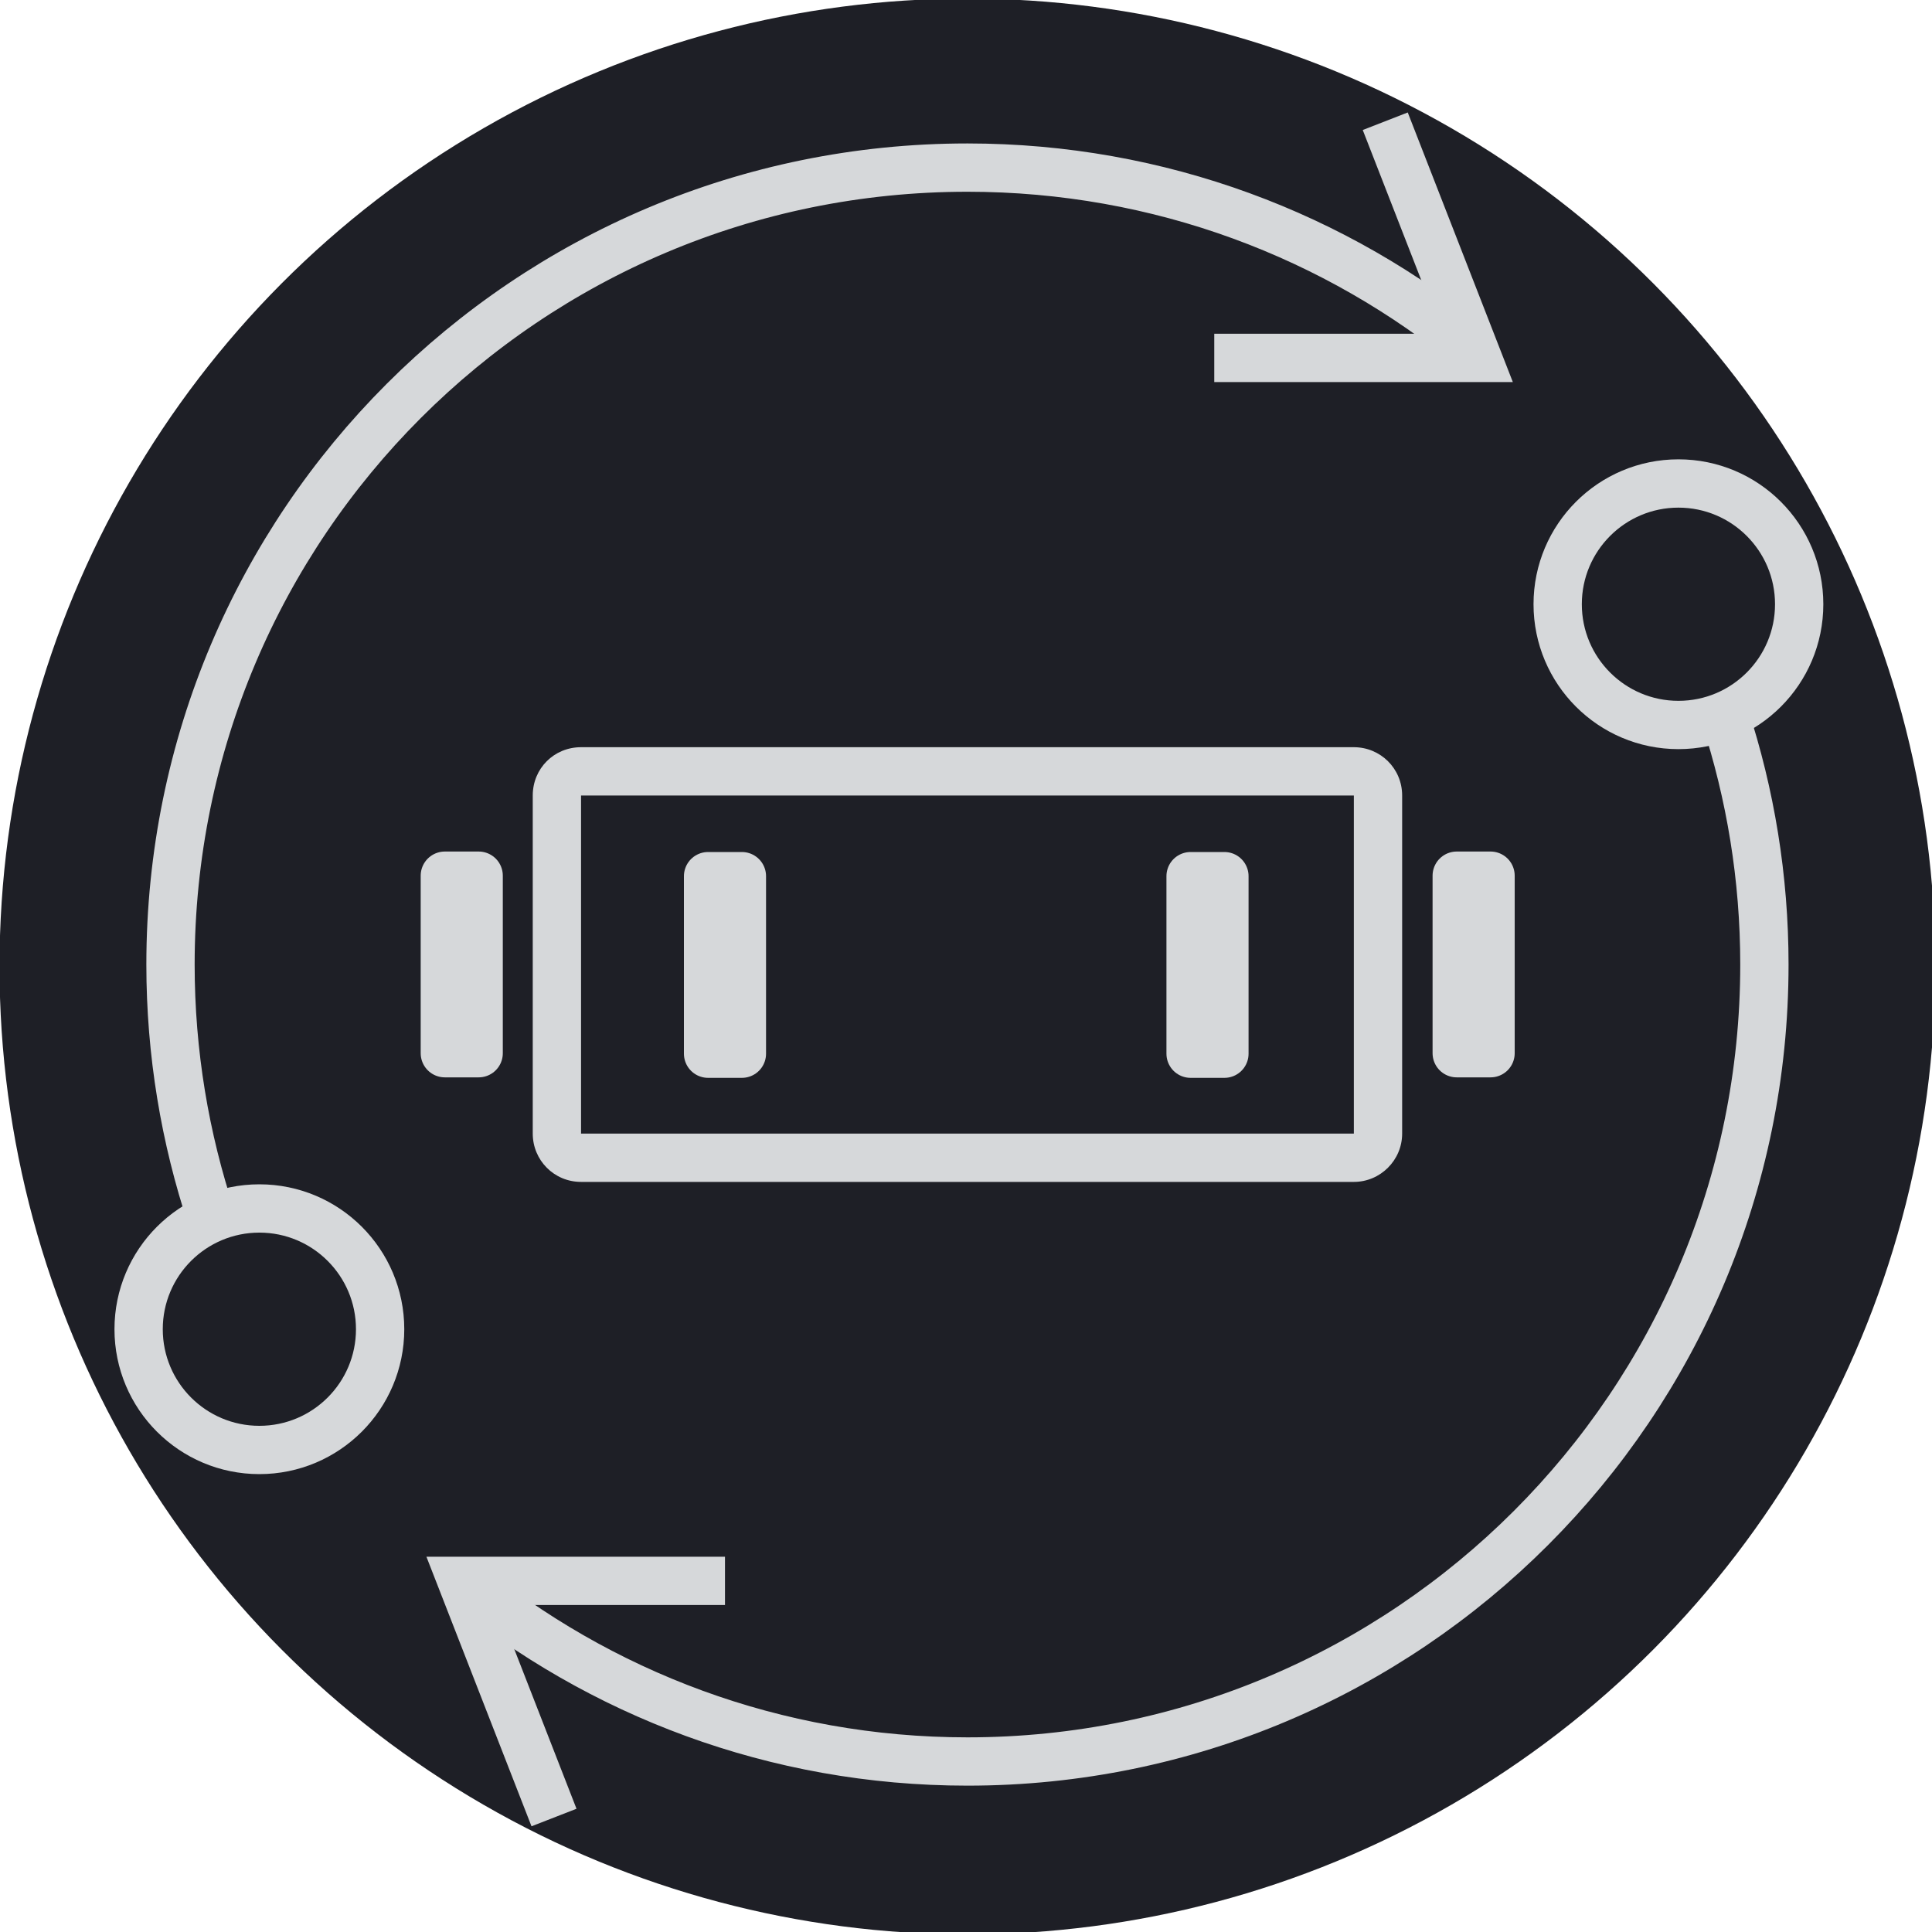 <?xml version="1.0" encoding="UTF-8"?>
<!DOCTYPE svg PUBLIC "-//W3C//DTD SVG 1.1//EN" "http://www.w3.org/Graphics/SVG/1.1/DTD/svg11.dtd">
<!-- Creator: CorelDRAW X7 -->
<svg xmlns="http://www.w3.org/2000/svg" xml:space="preserve" width="40mm" height="40mm" version="1.1" style="shape-rendering:geometricPrecision; text-rendering:geometricPrecision; image-rendering:optimizeQuality; fill-rule:evenodd; clip-rule:evenodd"
viewBox="0 0 4000 4000"
 xmlns:xlink="http://www.w3.org/1999/xlink">
 <defs>
  <style type="text/css">
   <![CDATA[
    .str0 {stroke:#D6D8DA;stroke-width:100}
    .str1 {stroke:#D6D8DA;stroke-width:100;stroke-linejoin:round}
    .str2 {stroke:#D6D8DA;stroke-width:100;stroke-linecap:square}
    .fil1 {fill:none}
    .fil2 {fill:#D6D8DA}
    .fil3 {fill:#1E1F26}
    .fil0 {fill:#1E1F26}
   ]]>
  </style>
 </defs>
 <g id="Слой_x0020_1">
  <circle class="fil0" cx="2003" cy="2001" r="2004"/>
  <path class="fil1 str0" d="M3571 1482c53,162 82,335 82,515 0,911 -739,1650 -1650,1650 -398,0 -762,-141 -1047,-375m-518 -750c-55,-165 -85,-342 -85,-525 0,-912 738,-1650 1650,-1650 398,0 764,141 1049,376"/>
  <g>
   <path class="fil2" d="M1203 1547l1600 0c55,0 100,44 100,100l0 700c0,55 -45,100 -100,100l-1600 0c-56,0 -100,-45 -100,-100l0 -700c0,-56 44,-100 100,-100zm0 100l1600 0 0 700 -1600 0 0 -700z"/>
  </g>
  <rect class="fil3 str1" x="921" y="1813" width="70.01" height="367.56"/>
  <rect class="fil3 str1" x="1466" y="1814" width="70.01" height="367.56"/>
  <rect class="fil3 str1" x="2465" y="1814" width="70.01" height="367.56"/>
  <rect class="fil3 str1" x="3016" y="1813" width="70.01" height="367.56"/>
  <circle class="fil1 str1" cx="537" cy="2752" r="250"/>
  <circle class="fil1 str2" cx="3475" cy="1251" r="250"/>
  <polyline class="fil1 str0" points="1501,3273 956,3273 1147,3763 "/>
  <polyline class="fil1 str0" points="2514,741 3059,741 2868,251 "/>
 </g>
</svg>

